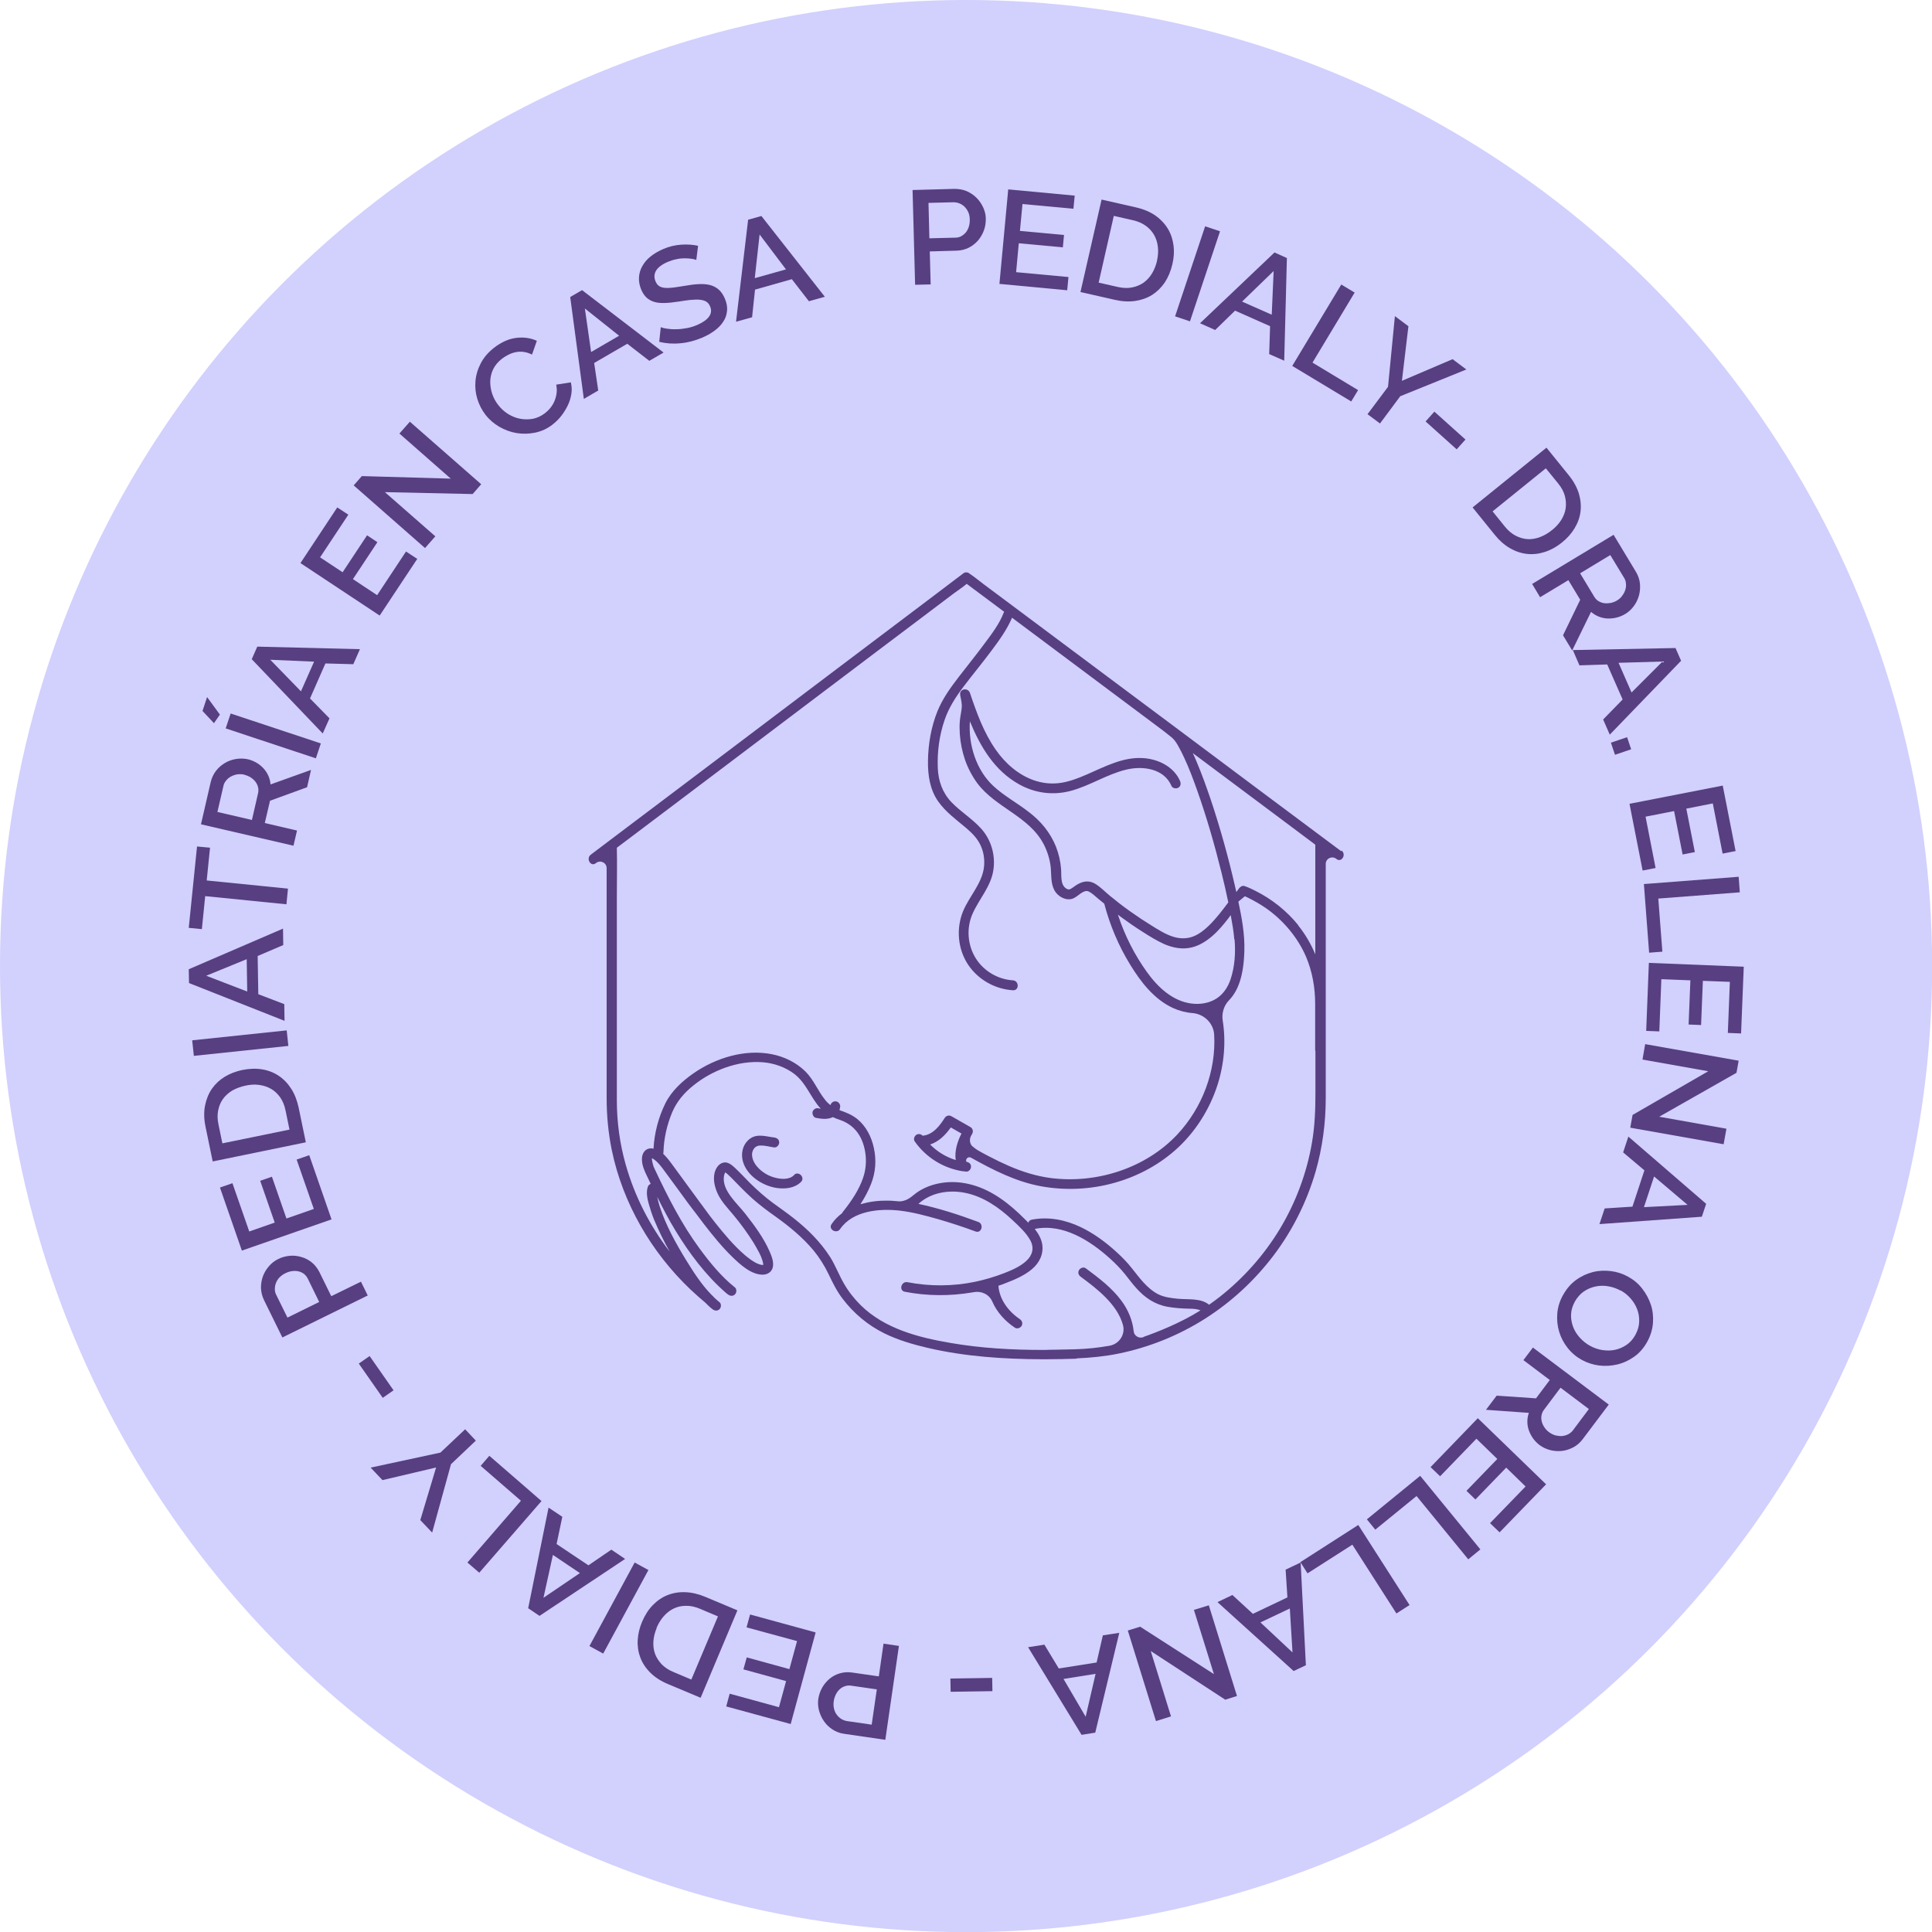 <svg xmlns="http://www.w3.org/2000/svg" id="Capa_2" data-name="Capa 2" viewBox="0 0 151.69 151.69"><defs><style>      .cls-1 {        fill: #d2d0fd;      }      .cls-1, .cls-2 {        stroke-width: 0px;      }      .cls-2 {        fill: #573f81;      }    </style></defs><g id="Capa_1-2" data-name="Capa 1"><g><circle class="cls-1" cx="75.85" cy="75.85" r="75.85"></circle><g><path class="cls-2" d="m105.3,66.83c-.97-.73-1.94-1.45-2.92-2.18-2.33-1.74-4.67-3.48-7-5.23-.98-.73-5.64-4.22-8.41-6.28-2.44-1.82-4.87-3.64-7.31-5.46-.8-.6-1.6-1.19-2.4-1.79-.38-.28-.75-.6-1.15-.86-.02-.01-.03-.02-.05-.04-.1-.07-.29-.07-.39,0-.97.74-1.95,1.47-2.92,2.21-2.34,1.76-4.68,3.53-7.01,5.29-2.81,2.12-5.62,4.24-8.43,6.37-2.44,1.84-4.88,3.69-7.33,5.53-.62.47-3.15,2.38-3.55,2.68-.02.01-.03.02-.05.04-.39.3,0,.97.39.67.01,0,.02-.02.04-.03.34-.25.82-.01.82.41v18.06c0,1.37.13,2.73.4,4.06.86,4.18,3.11,8.05,6.2,10.98.37.35.76.69,1.15,1.02.18.18.36.36.56.51.17.13.39.16.55,0,.14-.13.16-.42,0-.55-.17-.13-.33-.28-.48-.43-.02-.03-.03-.05-.06-.07-.02-.02-.04-.03-.06-.05-.81-.82-1.46-1.84-2.05-2.8-.8-1.31-1.56-2.69-2.04-4.15-.08-.25-.15-.51-.2-.77.45.9.91,1.8,1.44,2.66,1.07,1.75,2.34,3.46,3.89,4.82.07.06.14.13.22.18.17.13.39.16.55,0,.14-.13.16-.42,0-.55-1.07-.85-1.98-1.97-2.78-3.06-1.39-1.89-2.46-3.99-3.46-6.11-.04-.09-.08-.17-.12-.26-.01-.03-.03-.06-.04-.09,0,0,0,0,0-.01,0,0,0,0,0,0-.06-.19-.12-.44-.12-.62h0c.2.09.41.29.57.47.08.09.16.19.23.28.68.91,1.34,1.83,2.01,2.74.12.16.24.32.36.48.04.05.07.09.11.14,0,0,0,0,0,0,.04.05.07.1.11.14.23.31.46.62.7.93.69.89,1.4,1.77,2.21,2.56.62.6,1.47,1.4,2.39,1.41.39,0,.73-.21.81-.6.08-.41-.09-.84-.25-1.21-.47-1.08-1.2-2.06-1.92-2.98-.64-.82-1.84-1.82-1.67-2.94,0-.03.03-.12.05-.19,0,0,.03-.05.03-.07,0-.01.01-.02.02-.04,0,0,0,0,0,0,0,0,0,0,0,0,0,0,0,0,0,0,0-.01.01-.02.02-.02,0,0,0,0,0,0,0,0,0,.02-.01.03.01,0,.03.02.04.03,0,0,0,0,.01,0,0,0,0,0,.02.01.05.04.09.08.14.12.09.08.18.17.27.26.54.55,1.07,1.11,1.64,1.62.57.51,1.19.97,1.81,1.41,1.09.78,2.13,1.63,2.99,2.66.47.57.87,1.21,1.19,1.88.32.67.64,1.32,1.09,1.91.87,1.15,1.99,2.09,3.29,2.73,1.08.53,2.25.87,3.41,1.14,2.92.68,5.96.88,8.95.89.07,0,.13,0,.2,0,0,0,.02,0,.02,0,.06,0,.11,0,.17,0,.75,0,1.5-.02,2.25-.04.05,0,.09-.01.12-.03,1.09-.05,2.17-.15,3.24-.37,2.42-.49,4.75-1.43,6.84-2.76,2.07-1.32,3.89-3.01,5.37-4.97,1.48-1.96,2.59-4.19,3.28-6.55.54-1.88.8-3.83.8-5.78v-18.39c0-.41.45-.65.8-.42,0,0,0,0,0,0,.02.01.03.02.05.04.4.3.79-.37.39-.67Zm-54.22,24.09s0,0,0,0c0,0,.02,0,.02,0,0,0-.01,0-.02,0Zm0,0s0,0,0,0c0,0,0,0,0,0,0,0,0,0,0,0Zm.11-.06s0,0,0,0c0,0,0,0,0,0Zm8.71,8.5s0,0,0,0c.02,0,0,0,0,0Zm.01-.02s0,0,0,0c0,0,0-.02.01,0,0,.02,0,.02,0,.01Zm-3.04-7.29s0,0,0,0c0,0,0,0,0,0Zm.08,0s0,0,0,0c.01,0,.03-.01.04-.02-.02,0-.03.01-.03.02Zm32.81,12.94c-.34.12-.72-.11-.75-.47-.09-.86-.44-1.69-.96-2.39-.76-1.03-1.78-1.79-2.8-2.55-.17-.13-.43-.03-.53.14-.12.2-.03.41.14.53,1.28.94,2.88,2.18,3.31,3.79.2.74-.3,1.49-1.06,1.62-.45.08-.9.14-1.35.19-.95.1-1.91.1-2.86.12-.3,0-.6.01-.89.02,0,0-.02,0-.03,0-2.46,0-4.93-.13-7.35-.55-2.53-.43-5.19-1.12-7.07-2.98-.51-.51-.95-1.07-1.31-1.7-.38-.66-.65-1.38-1.05-2.03-.77-1.22-1.8-2.23-2.92-3.11-.52-.41-1.06-.78-1.59-1.17-.64-.47-1.23-1-1.8-1.56-.4-.4-.78-.82-1.19-1.2-.25-.23-.57-.51-.94-.4-.36.1-.58.47-.66.82-.12.54.02,1.1.24,1.59.3.65.8,1.16,1.25,1.7.56.67,1.08,1.39,1.55,2.13.17.28.33.56.48.85.1.19.18.38.24.59.02.08.05.16.06.25,0,0,0-.03,0,.05,0,0,0,0,0,0,0,0,.02.02.04.05,0,0-.02,0-.03,0,0,0,0-.01,0-.02,0,0,0,0,0,.01,0,0,0,0,0,0,0,0,0,0,0,0,0,0,0,0,0,0,0,0,0,0,0,0,0,0-.01,0-.02,0,0,0,0,0,0,0-.01,0-.03,0-.04,0-.01,0-.07,0-.08,0-.08-.01-.16-.04-.24-.07-.34-.12-.75-.43-1.07-.7-.87-.75-1.61-1.64-2.32-2.53-.27-.34-.53-.68-.78-1.03-.08-.11-.17-.22-.25-.34-.03-.04-.06-.08-.09-.12,0,0,0,0,0,0-.06-.08-.12-.15-.17-.23-.73-.98-1.43-1.97-2.16-2.95-.18-.25-.4-.52-.64-.75.01-.04.02-.08.02-.12.03-1.08.27-2.15.69-3.15.36-.84.93-1.51,1.64-2.08,1.49-1.21,3.53-1.99,5.46-1.84.88.07,1.78.38,2.49.92.69.53,1.05,1.28,1.51,1.99.17.26.35.51.56.74-.05,0-.11-.02-.16-.03-.1-.02-.2-.02-.3.04-.08.05-.16.14-.18.23-.04.19.06.44.27.48.44.08.88.14,1.3-.05,0,0,.01,0,.02-.01.19.09.38.16.59.23,1.07.38,1.74,1.23,1.95,2.51.11.69.06,1.38-.17,2.04-.33.96-.93,1.84-1.56,2.63-.03.04-.06.08-.08.13-.32.24-.6.52-.83.86-.28.41.39.8.67.39,1-1.45,3.09-1.63,4.68-1.45,1.02.12,2.02.39,3.01.67,1,.29,1.98.61,2.95.97.47.17.67-.58.21-.75-1.53-.57-3.11-1.08-4.71-1.42,0,0,0,0,.01,0,.97-.89,2.38-1.12,3.64-.87,1.44.28,2.68,1.15,3.73,2.13.51.48,1.08.99,1.42,1.61.32.6.16,1.17-.32,1.61-.5.46-1.17.74-1.79.98-.73.28-1.48.5-2.24.66-1.74.36-3.55.37-5.3.03-.49-.09-.7.65-.21.75,1.75.34,3.55.35,5.31.05.04,0,.07-.01.11-.02.6-.11,1.21.18,1.45.74.36.83,1,1.54,1.77,2.05.17.12.43.03.53-.14.11-.19.04-.41-.14-.53-.9-.61-1.6-1.54-1.68-2.62.18-.06.35-.12.52-.19.74-.28,1.5-.6,2.11-1.11.58-.49.93-1.18.81-1.95-.07-.45-.31-.85-.59-1.22,0,0,.02,0,.03,0,2.21-.43,4.33.93,5.9,2.35.41.37.8.77,1.15,1.2.3.37.58.76.9,1.11.67.75,1.45,1.28,2.45,1.46.57.1,1.13.14,1.7.15.29,0,.62.02.89.13-1.58,1-3.44,1.72-4.46,2.08Zm13.52-22.48v3.32c0,1.3-.05,2.59-.27,3.87-.41,2.4-1.27,4.71-2.53,6.8-1.24,2.05-2.86,3.87-4.75,5.35-.26.2-.53.4-.8.59-.66-.54-1.65-.39-2.45-.47-.52-.05-1.09-.12-1.56-.36-.44-.23-.81-.56-1.15-.93-.32-.35-.6-.73-.9-1.1-.36-.46-.77-.88-1.2-1.27-.84-.77-1.8-1.48-2.83-1.97-1.2-.57-2.51-.83-3.83-.58-.16.03-.24.13-.27.24-.1-.1-.19-.2-.29-.29-1.15-1.16-2.49-2.22-4.08-2.67-.71-.2-1.45-.28-2.18-.2s-1.44.3-2.07.7c-.39.25-.71.63-1.18.74-.07.02-.13.03-.2.04s-.13,0-.2,0c-.36-.04-.72-.06-1.08-.05-.45,0-.9.05-1.34.14-.1.02-.19.04-.29.07-.05.01-.1.03-.14.04-.03,0-.13.02-.14.04.33-.51.62-1.04.84-1.6.36-.91.43-1.88.22-2.83-.18-.86-.61-1.71-1.3-2.27-.42-.34-.89-.52-1.4-.7.03-.1.05-.2.06-.3,0-.2-.18-.4-.39-.39-.18,0-.33.13-.38.3-.15-.12-.29-.25-.41-.41-.58-.71-.9-1.59-1.56-2.24-.71-.7-1.66-1.16-2.63-1.35-2.11-.42-4.41.29-6.15,1.5-.88.61-1.73,1.39-2.21,2.36-.55,1.11-.86,2.33-.93,3.56-.55-.14-.92.29-.91.82,0,.46.18.88.38,1.29.1.22.21.43.31.65-.1.04-.19.11-.23.24-.14.42-.04.92.08,1.34s.25.82.41,1.22c.36.86.77,1.7,1.23,2.52-1.56-2.03-2.75-4.35-3.45-6.82-.47-1.65-.7-3.36-.7-5.08,0-.46,0-.93,0-1.39v-14.46c0-1.32.03-2.64,0-3.96.43-.32.86-.65,1.29-.97,2.34-1.76,4.68-3.53,7.01-5.29,2.81-2.12,5.62-4.24,8.43-6.37,2.44-1.84,4.88-3.69,7.33-5.53.8-.61,1.61-1.21,2.41-1.82.32-.24.69-.47,1-.74.9.67,1.81,1.35,2.71,2.02.08.06.15.12.23.17,0,.02-.02.04-.03.06-.33.88-.95,1.69-1.51,2.44-.65.88-1.34,1.73-2.01,2.6-.66.86-1.28,1.71-1.69,2.72-.49,1.22-.72,2.55-.74,3.86-.02,1.12.14,2.27.8,3.21.59.84,1.43,1.44,2.21,2.1.45.39.85.78,1.11,1.33.25.52.34,1.12.28,1.7-.14,1.31-1.17,2.33-1.65,3.51-.55,1.35-.41,2.96.4,4.18.79,1.18,2.11,1.92,3.52,2.01.5.03.5-.74,0-.78-1.16-.07-2.27-.71-2.9-1.7-.67-1.05-.77-2.4-.27-3.53.51-1.15,1.43-2.12,1.63-3.4.19-1.19-.17-2.44-1-3.33-.69-.75-1.58-1.29-2.29-2.03-.71-.75-1.03-1.67-1.07-2.69-.05-1.27.12-2.55.53-3.75.34-1,.9-1.85,1.53-2.68.72-.95,1.48-1.86,2.19-2.82.59-.79,1.19-1.62,1.58-2.54,2.04,1.53,4.09,3.05,6.13,4.58.95.71,1.9,1.42,2.85,2.13.95.71,1.9,1.42,2.85,2.13.24.18.48.38.72.57.2.17.34.39.47.61.18.32.35.65.5.98.39.83.71,1.7,1.02,2.57.75,2.12,1.37,4.28,1.91,6.46.19.77.37,1.54.53,2.32-.47.63-.95,1.26-1.51,1.81-.36.35-.76.67-1.23.86-.54.21-1.1.19-1.64.01-.58-.19-1.11-.53-1.63-.85-.57-.35-1.14-.73-1.69-1.12-.55-.39-1.08-.8-1.6-1.23-.38-.31-.74-.7-1.17-.95-.38-.22-.77-.22-1.16-.05-.23.1-.43.24-.63.39-.18.13-.3.16-.5.02-.44-.31-.33-1.03-.37-1.49-.04-.6-.18-1.2-.4-1.77-.45-1.12-1.19-2.01-2.14-2.73-.9-.7-1.92-1.25-2.76-2.02-1.36-1.25-1.99-3.25-1.86-5.1.82,2,1.93,3.88,3.88,4.96,1.25.69,2.64.87,4.02.51,1.51-.4,2.84-1.3,4.36-1.67,1.3-.32,2.98-.1,3.57,1.28.08.19.36.23.53.14.2-.11.22-.34.14-.53-.49-1.14-1.75-1.74-2.94-1.8-1.55-.09-2.98.68-4.36,1.28-.72.31-1.47.61-2.25.69-.65.07-1.29-.01-1.91-.22-1.24-.43-2.28-1.35-3.02-2.42-.94-1.35-1.5-2.91-2.02-4.46-.1-.28-.48-.36-.68-.14-.12.13-.09.28-.06.44.06.3.13.59.1.89-.04.35-.12.69-.15,1.04s-.02.68,0,1.03c.05.69.19,1.37.41,2.01s.55,1.27.96,1.83c1.45,1.94,4.09,2.6,5.23,4.82.27.53.46,1.13.53,1.72.07.62-.01,1.29.29,1.86.25.47.83.82,1.36.69.43-.1.79-.65,1.22-.62.07,0,.22.08.33.16.21.15.39.33.59.49.14.12.28.23.42.34.44,1.68,1.12,3.3,2.03,4.78.83,1.36,1.89,2.74,3.38,3.42.47.21.99.35,1.51.39.91.07,1.66.79,1.71,1.7.16,2.86-.94,5.75-2.9,7.84-2.5,2.66-6.36,3.88-9.96,3.41-1.12-.15-2.2-.49-3.24-.94-.55-.24-1.09-.5-1.62-.78-.27-.14-.53-.28-.79-.43-.12-.06-.52-.35-.57-.45-.08-.15-.11-.3-.09-.47.02-.14.09-.27.17-.4.11-.18.04-.43-.14-.53-.5-.28-.99-.57-1.49-.85-.19-.11-.42-.04-.53.14-.4.63-.93,1.32-1.73,1.39-.13-.13-.31-.17-.48-.08-.17.1-.26.36-.14.53.89,1.26,2.24,2.1,3.76,2.34.02,0,.04,0,.06,0,.07.01.14.02.21.03.21.02.39-.19.39-.39,0-.22-.16-.35-.36-.38,0,0,0,0,0,0-.11-.22.14-.44.35-.33,1.74.97,3.54,1.89,5.51,2.25,1.92.35,3.92.25,5.79-.28,1.85-.52,3.6-1.47,5-2.79,1.4-1.32,2.45-3.01,3.05-4.85.53-1.64.69-3.4.42-5.1-.09-.59.1-1.18.51-1.6.7-.73,1.14-1.9,1.19-3.87.04-1.29-.2-2.59-.47-3.86l.51-.42h.01c.08.04.17.08.25.12.49.24.97.52,1.42.83,1.32.93,2.46,2.26,3.12,3.79.5,1.17.72,2.45.72,3.72v3.65Zm-6.35-8.76c.09,1.03.02,2.14-.31,3.13-.2.6-.56,1.17-1.11,1.52-.58.37-1.3.48-1.98.39-1.49-.2-2.64-1.3-3.48-2.47-.97-1.35-1.73-2.85-2.25-4.42-.01-.03-.02-.06-.03-.09.06.05.13.1.19.15.57.42,1.15.82,1.75,1.2.55.35,1.11.7,1.71.97.68.29,1.4.43,2.13.26.6-.14,1.14-.48,1.61-.88.48-.41.89-.9,1.27-1.39.07-.09.14-.18.2-.27.12.66.23,1.27.28,1.91Zm-22.28,14.77c.28.16.56.32.84.48-.32.62-.56,1.39-.45,2.08-.76-.23-1.46-.66-2.01-1.22.68-.23,1.2-.74,1.62-1.34Zm23.1-18.12s0,0,0,0h0s0,0,0,0Zm-.02,0s0,0,0,0c0,0-.01,0-.02,0,0,0,.01,0,.02,0Zm4.21,2.25c-.91-1.13-2.08-2.06-3.38-2.71-.27-.14-.55-.27-.84-.37-.18-.06-.34.05-.44.18-.07.09-.14.19-.21.29-.04-.16-.07-.32-.11-.48-.53-2.3-1.16-4.57-1.91-6.81-.34-1-.7-2-1.11-2.97-.09-.22-.19-.44-.29-.65.12.09.24.18.35.26,2.44,1.82,4.87,3.64,7.31,5.46.65.49,1.31.98,1.96,1.47v8.61c-.34-.81-.78-1.57-1.34-2.27Z"></path><path class="cls-2" d="m62.35,92.26c-.38.38-1.01.33-1.48.21-.56-.14-1.07-.45-1.45-.9-.31-.37-.54-.95-.22-1.39.14-.19.35-.25.58-.24.34,0,.68.11,1.01.15.21.02.39-.2.39-.39,0-.23-.18-.36-.39-.39-.63-.07-1.29-.32-1.87.07-.52.35-.73.98-.64,1.58.19,1.24,1.52,2.13,2.68,2.31.68.1,1.42.03,1.93-.47.35-.35-.19-.9-.55-.55Z"></path><path class="cls-2" d="m56.92,92.08s0,0,0,0c0,0,0,0,0,0,0,0,0,0,0,0,0,0,0,0,0,0Z"></path><path class="cls-2" d="m59.9,99.33s0,0,0,0c0-.02,0-.03,0-.05-.02,0,0,.03,0,.05Z"></path></g><g><path class="cls-2" d="m71.85,22.37l-.2-7.45,3.27-.09c.35,0,.68.05.98.18.3.13.56.31.78.53.22.22.39.48.52.76.13.29.2.58.2.88,0,.31-.04.62-.15.91-.11.29-.26.56-.46.79-.2.23-.44.42-.73.57-.29.14-.6.22-.95.23l-2.11.06.07,2.59-1.23.03Zm1.13-3.66l2.03-.05c.18,0,.33-.04.47-.12s.26-.18.36-.3c.1-.13.18-.28.23-.45.05-.17.08-.36.07-.56,0-.21-.04-.4-.11-.56s-.17-.31-.29-.43c-.12-.12-.26-.21-.41-.27-.15-.06-.31-.09-.47-.09l-1.96.05.07,2.78Z"></path><path class="cls-2" d="m83.89,21.75l-.1,1.04-5.32-.5.69-7.42,5.22.49-.1,1.03-4-.37-.2,2.11,3.46.32-.09.97-3.46-.32-.21,2.27,4.09.38Z"></path><path class="cls-2" d="m84.83,22.94l1.66-7.27,2.69.61c.61.14,1.13.36,1.54.65s.74.64.98,1.04c.24.4.38.84.44,1.31s.03.96-.09,1.46c-.13.55-.33,1.03-.6,1.44-.28.41-.61.73-1,.98-.39.24-.84.4-1.33.47-.5.07-1.03.04-1.59-.09l-2.69-.61Zm6.01-2.47c.09-.38.11-.75.07-1.09-.04-.35-.14-.66-.3-.94-.16-.28-.38-.52-.66-.72-.28-.2-.61-.34-1-.43l-1.5-.34-1.19,5.24,1.5.34c.4.09.77.11,1.11.04.34-.06.64-.19.91-.37.26-.19.49-.43.67-.73.18-.3.31-.63.4-1.01Z"></path><path class="cls-2" d="m92.26,24.84l2.36-7.07,1.17.39-2.36,7.07-1.16-.39Z"></path><path class="cls-2" d="m100.06,19.82l.98.44-.21,8.06-1.18-.52.07-2.19-2.75-1.22-1.56,1.52-1.19-.53,5.85-5.56Zm-.21,4.89l.15-3.43-2.48,2.4,2.33,1.03Z"></path><path class="cls-2" d="m101.46,28.73l3.85-6.39,1.05.63-3.31,5.5,3.58,2.16-.54.89-4.63-2.79Z"></path><path class="cls-2" d="m110.58,25.62l-.51,4.28,3.98-1.7,1.08.81-5.19,2.1-1.59,2.14-.98-.73,1.61-2.15.54-5.55,1.08.81Z"></path><path class="cls-2" d="m111.93,33.09l.69-.77,2.44,2.19-.69.77-2.44-2.19Z"></path><path class="cls-2" d="m115.62,39.84l5.8-4.69,1.74,2.15c.4.49.66.98.81,1.47.14.49.18.96.12,1.42-.06.46-.22.89-.47,1.3-.25.41-.57.77-.97,1.09-.44.36-.9.61-1.37.76-.47.15-.93.2-1.39.15-.46-.05-.91-.2-1.34-.45-.43-.25-.83-.6-1.19-1.05l-1.74-2.15Zm6.24,1.78c.31-.25.55-.52.73-.81.18-.3.3-.6.34-.92.04-.32.02-.64-.07-.97-.09-.33-.27-.65-.52-.96l-.97-1.19-4.18,3.38.96,1.19c.26.32.54.56.85.72.31.16.62.25.94.27.32.02.65-.04.97-.16.32-.12.64-.3.94-.55Z"></path><path class="cls-2" d="m120.31,45.84l6.38-3.85,1.75,2.9c.18.3.29.61.32.94s0,.64-.08.94c-.09.3-.22.58-.41.83-.19.25-.41.46-.67.61-.22.13-.44.22-.68.28s-.47.08-.71.07c-.24-.01-.46-.06-.69-.15-.22-.09-.42-.21-.6-.37l-1.48,3.03-.72-1.19,1.35-2.79-.93-1.54-2.22,1.34-.63-1.05Zm3.75-.83l1.11,1.84c.09.15.2.27.34.35.14.08.29.14.45.16.16.02.33.01.51-.02.17-.04.34-.1.5-.2s.3-.22.4-.37c.11-.15.19-.3.24-.46.05-.16.07-.33.05-.49-.01-.17-.06-.32-.15-.46l-1.08-1.78-2.38,1.44Z"></path><path class="cls-2" d="m131.56,50.9l.43.98-5.6,5.8-.52-1.19,1.53-1.57-1.21-2.75-2.18.07-.52-1.2,8.07-.16Zm-3.46,3.47l2.43-2.43-3.45.1,1.02,2.33Z"></path><path class="cls-2" d="m126.48,58.31l1.27-.43.32.95-1.27.43-.32-.95Z"></path><path class="cls-2" d="m129.99,68.15l-1.02.2-1.03-5.24,7.32-1.43,1.01,5.14-1.02.2-.77-3.94-2.08.41.67,3.41-.96.19-.67-3.41-2.24.44.79,4.04Z"></path><path class="cls-2" d="m129.08,69.41l7.43-.57.09,1.22-6.4.49.32,4.17-1.04.08-.41-5.39Z"></path><path class="cls-2" d="m130.29,80.98l-1.04-.04.21-5.34,7.45.3-.21,5.24-1.04-.04.16-4.01-2.12-.08-.14,3.47-.98-.04.14-3.47-2.28-.09-.16,4.11Z"></path><path class="cls-2" d="m134.13,84.11l-5.17-.92.21-1.21,7.34,1.3-.17.95-6.07,3.45,5.28.94-.22,1.22-7.33-1.3.18-1,5.94-3.43Z"></path><path class="cls-2" d="m133.96,94.51l-.34,1.02-8.04.58.41-1.23,2.18-.14.94-2.85-1.67-1.41.41-1.24,6.11,5.28Zm-4.89.27l3.43-.18-2.63-2.23-.8,2.42Z"></path><path class="cls-2" d="m122.73,101.67c.27-.49.61-.88,1.01-1.17.41-.3.85-.5,1.31-.62.47-.12.94-.14,1.43-.08.49.06.94.21,1.35.44.44.24.81.55,1.11.94s.53.81.68,1.27c.15.46.2.94.16,1.44s-.19.99-.45,1.46c-.27.49-.61.88-1.02,1.17-.41.29-.86.5-1.33.61-.47.11-.95.14-1.43.08-.48-.06-.93-.21-1.34-.43-.44-.24-.81-.55-1.12-.94s-.53-.81-.67-1.27c-.14-.46-.19-.94-.15-1.44.04-.5.19-.98.45-1.45Zm4.51-.34c-.31-.17-.63-.28-.98-.34-.34-.06-.68-.05-1,.02s-.63.2-.91.39c-.28.2-.51.46-.7.79-.19.35-.29.69-.3,1.03s.05.67.17.98c.12.31.3.59.53.84.23.25.49.46.78.62.31.17.64.29.98.34.34.05.67.05,1-.02.32-.07.62-.2.9-.39.28-.19.51-.45.69-.78.19-.35.29-.69.3-1.04.01-.34-.04-.67-.16-.98-.12-.31-.29-.59-.52-.85-.23-.26-.49-.47-.79-.63Z"></path><path class="cls-2" d="m120.35,105.8l5.96,4.48-2.04,2.71c-.21.28-.46.5-.75.65-.29.15-.59.25-.9.28-.31.03-.62.01-.92-.07-.3-.08-.58-.21-.82-.39-.2-.15-.37-.33-.51-.52-.14-.2-.25-.41-.33-.63-.08-.22-.12-.45-.12-.69,0-.24.04-.47.12-.69l-3.37-.24.84-1.11,3.09.21,1.08-1.44-2.07-1.56.74-.98Zm2.17,3.16l-1.29,1.72c-.11.14-.17.29-.2.45-.03.16-.02.32.02.48.04.16.11.31.21.46.1.15.22.28.38.39s.31.19.49.24c.18.04.35.06.52.05.17-.02.33-.06.48-.14.15-.08.27-.18.37-.31l1.25-1.67-2.22-1.67Z"></path><path class="cls-2" d="m113.07,115.91l-.75-.72,3.71-3.84,5.36,5.19-3.65,3.77-.75-.72,2.79-2.88-1.52-1.48-2.42,2.5-.7-.68,2.42-2.5-1.64-1.59-2.86,2.96Z"></path><path class="cls-2" d="m111.51,115.88l4.72,5.77-.95.78-4.06-4.97-3.24,2.64-.66-.81,4.19-3.42Z"></path><path class="cls-2" d="m106.65,119.74l4.02,6.28-1.03.66-3.46-5.4-3.52,2.25-.56-.88,4.55-2.92Z"></path><path class="cls-2" d="m102.54,130.74l-.97.46-5.98-5.41,1.17-.56,1.61,1.48,2.71-1.29-.14-2.18,1.18-.56.41,8.06Zm-3.57-3.35l2.51,2.35-.21-3.45-2.3,1.09Z"></path><path class="cls-2" d="m95.3,131.41l-1.56-5.01,1.17-.36,2.21,7.12-.92.29-5.85-3.82,1.59,5.13-1.18.37-2.21-7.11.97-.3,5.77,3.71Z"></path><path class="cls-2" d="m85.98,136.04l-1.06.17-4.2-6.88,1.28-.2,1.13,1.87,2.97-.47.49-2.13,1.29-.2-1.89,7.85Zm-2.48-4.22l1.74,2.97.78-3.37-2.51.4Z"></path><path class="cls-2" d="m77.9,131.74l.02,1.04-3.28.05-.02-1.04,3.28-.05Z"></path><path class="cls-2" d="m70.58,129.22l-1.07,7.38-3.23-.47c-.35-.05-.66-.17-.93-.35-.27-.18-.5-.4-.67-.66-.18-.26-.3-.54-.38-.84-.08-.31-.09-.61-.05-.9.05-.31.15-.6.3-.87.15-.27.35-.5.58-.7.24-.2.51-.34.81-.43.31-.09.63-.11.98-.06l2.08.3.37-2.57,1.22.18Zm-1.74,3.42l-2.01-.29c-.17-.03-.34-.01-.49.04-.15.05-.29.13-.41.24-.12.11-.22.24-.3.4-.08.16-.14.34-.17.54-.03.21-.02.4.02.58.04.18.11.33.21.47.1.14.22.25.36.34.14.09.29.14.45.17l1.94.28.4-2.75Z"></path><path class="cls-2" d="m58.62,127.76l.27-1,5.15,1.41-1.96,7.19-5.06-1.38.27-1,3.87,1.06.56-2.05-3.35-.92.26-.94,3.35.92.6-2.2-3.97-1.08Z"></path><path class="cls-2" d="m57.9,126.43l-2.89,6.87-2.55-1.07c-.58-.24-1.05-.55-1.41-.91-.36-.36-.62-.76-.78-1.19-.16-.43-.23-.89-.2-1.37.03-.48.14-.95.34-1.42.22-.52.5-.96.84-1.31.34-.35.73-.62,1.16-.79.43-.17.89-.25,1.4-.23s1.02.14,1.55.36l2.55,1.07Zm-6.34,1.39c-.15.36-.24.72-.26,1.06s.02.67.13.97.29.57.52.82c.24.24.54.45.91.6l1.42.6,2.09-4.96-1.42-.6c-.38-.16-.74-.24-1.09-.23-.35,0-.67.07-.96.21-.29.14-.55.34-.78.6-.23.26-.42.57-.57.92Z"></path><path class="cls-2" d="m50.91,123.27l-3.55,6.56-1.08-.59,3.55-6.56,1.08.59Z"></path><path class="cls-2" d="m42.36,126.87l-.89-.6,1.6-7.9,1.08.72-.45,2.14,2.5,1.67,1.8-1.23,1.08.73-6.72,4.47Zm1.05-4.78l-.74,3.36,2.86-1.94-2.11-1.42Z"></path><path class="cls-2" d="m42.52,117.85l-4.89,5.63-.93-.8,4.2-4.85-3.16-2.74.68-.79,4.08,3.54Z"></path><path class="cls-2" d="m33,119.35l1.24-4.13-4.21.99-.93-.98,5.48-1.18,1.94-1.83.84.89-1.95,1.85-1.48,5.37-.93-.98Z"></path><path class="cls-2" d="m30.9,109.16l-.85.59-1.88-2.69.85-.59,1.88,2.69Z"></path><path class="cls-2" d="m28.86,101.72l-6.69,3.29-1.44-2.93c-.15-.31-.23-.64-.24-.96,0-.33.05-.64.16-.93.11-.29.27-.55.48-.79.21-.24.45-.42.72-.55.28-.14.58-.22.89-.25.31-.03.61,0,.91.09.29.08.57.22.82.42.25.2.45.46.61.77l.93,1.89,2.33-1.14.54,1.1Zm-3.8.5l-.89-1.82c-.08-.16-.18-.28-.3-.38-.13-.1-.27-.16-.43-.2s-.33-.04-.5-.02-.36.08-.54.17c-.19.09-.34.21-.47.34-.12.13-.21.28-.27.44-.06.16-.08.32-.08.48,0,.16.04.32.12.46l.87,1.76,2.5-1.23Z"></path><path class="cls-2" d="m23.3,91.04l.98-.34,1.75,5.04-7.04,2.45-1.72-4.95.98-.34,1.32,3.79,2-.7-1.14-3.28.92-.32,1.14,3.28,2.15-.75-1.35-3.88Z"></path><path class="cls-2" d="m24,89.69l-7.3,1.5-.56-2.71c-.13-.62-.14-1.17-.04-1.68.1-.5.28-.94.54-1.32.27-.38.6-.69,1.01-.94.41-.25.87-.42,1.37-.53.56-.11,1.08-.13,1.56-.05.49.08.92.25,1.31.51.39.26.71.6.98,1.02s.46.92.58,1.48l.56,2.71Zm-4.73-4.45c-.38.08-.73.21-1.03.38-.3.18-.54.4-.73.66-.19.26-.31.56-.38.9-.07.34-.06.7.02,1.09l.31,1.5,5.27-1.08-.31-1.5c-.08-.4-.22-.74-.42-1.03-.2-.28-.44-.51-.72-.67-.28-.16-.59-.26-.94-.31s-.71-.02-1.08.06Z"></path><path class="cls-2" d="m22.64,82.12l-7.42.78-.13-1.22,7.42-.78.13,1.22Z"></path><path class="cls-2" d="m14.84,77.17l-.02-1.07,7.4-3.19.02,1.29-2.01.86.05,3,2.04.78.02,1.31-7.51-2.97Zm4.53-1.86l-3.18,1.3,3.22,1.24-.04-2.54Z"></path><path class="cls-2" d="m16.49,66.56l-.26,2.57,6.38.64-.12,1.23-6.38-.64-.26,2.59-1.03-.1.65-6.39,1.03.1Z"></path><path class="cls-2" d="m23.04,66.4l-7.26-1.68.76-3.3c.08-.34.22-.64.42-.9s.44-.46.71-.62c.27-.16.56-.26.87-.31s.61-.04.91.02c.25.06.47.15.68.27.21.12.39.27.55.44s.29.37.39.59c.1.22.15.44.17.68l3.18-1.14-.31,1.36-2.91,1.06-.41,1.75,2.53.59-.28,1.2Zm-3.26-2.02l.48-2.09c.04-.17.04-.33,0-.49-.04-.16-.11-.3-.21-.43-.1-.13-.23-.24-.38-.34-.15-.09-.32-.16-.5-.21-.18-.04-.37-.05-.55-.02-.18.03-.34.09-.49.17-.15.08-.28.19-.38.32-.11.13-.18.27-.21.43l-.47,2.03,2.71.63Z"></path><path class="cls-2" d="m17.27,56.1l-.47.68-.9-.96.36-1.09,1,1.37Zm7.53,3.44l-7.08-2.35.39-1.17,7.08,2.35-.39,1.17Z"></path><path class="cls-2" d="m19.77,51.75l.43-.98,8.06.2-.52,1.18-2.19-.06-1.21,2.75,1.53,1.56-.53,1.19-5.58-5.84Zm4.89.2l-3.44-.15,2.41,2.48,1.03-2.33Z"></path><path class="cls-2" d="m31.89,43.31l.87.57-2.95,4.45-6.22-4.12,2.89-4.37.87.57-2.22,3.35,1.77,1.17,1.92-2.9.81.54-1.92,2.9,1.9,1.26,2.27-3.43Z"></path><path class="cls-2" d="m30.23,38.65l3.95,3.46-.81.92-5.6-4.92.64-.73,6.98.2-4.03-3.54.82-.93,5.6,4.91-.67.77-6.85-.15Z"></path><path class="cls-2" d="m38.1,32.54c-.27-.35-.48-.76-.62-1.21-.14-.45-.19-.92-.15-1.4.04-.48.18-.95.42-1.41s.59-.87,1.06-1.23c.56-.43,1.13-.69,1.72-.76.58-.07,1.12,0,1.62.23l-.38,1.08c-.22-.11-.44-.18-.66-.21-.22-.03-.42-.02-.62.02-.2.04-.39.11-.57.2-.18.09-.34.19-.49.3-.32.25-.56.53-.71.84-.15.31-.22.64-.23.97,0,.33.05.66.16.98.11.32.27.61.47.86.22.29.48.52.78.71.3.18.61.31.95.37.33.06.66.06,1,0,.34-.07.65-.22.94-.44.15-.12.29-.25.42-.41.13-.16.24-.34.32-.53s.14-.4.17-.62c.03-.22.02-.44-.03-.68l1.15-.18c.07.3.09.6.04.91-.05.31-.14.61-.28.9-.14.29-.31.56-.51.82-.2.26-.43.48-.67.67-.43.34-.9.55-1.39.65-.5.1-.98.11-1.46.03-.48-.08-.93-.25-1.36-.5-.42-.25-.78-.56-1.08-.94Z"></path><path class="cls-2" d="m44.77,23.32l.93-.54,6.4,4.9-1.12.65-1.73-1.34-2.6,1.51.32,2.16-1.13.66-1.07-8Zm3.84,3.04l-2.69-2.14.49,3.42,2.2-1.28Z"></path><path class="cls-2" d="m54.7,20.42c-.1-.04-.23-.08-.39-.1s-.34-.04-.55-.04c-.2,0-.41.02-.64.07-.22.04-.44.11-.66.2-.48.2-.79.44-.95.7-.15.26-.17.54-.04.84.07.17.16.29.28.37.12.08.26.12.45.14.18.02.4.01.65-.02.25-.03.54-.08.86-.13.4-.07.77-.12,1.1-.14.34-.02.64,0,.9.06s.5.18.7.35.37.41.5.72c.15.35.21.68.17.99-.03.31-.13.59-.31.85-.17.26-.4.49-.69.7-.29.21-.61.39-.97.54-.55.23-1.11.38-1.68.43-.58.06-1.13.02-1.67-.11l.12-1.15c.12.05.29.09.5.12.21.03.44.05.7.04.26,0,.52-.03.81-.08.28-.05.56-.13.84-.25.44-.19.76-.41.94-.66.18-.25.21-.52.08-.81-.07-.17-.18-.3-.32-.38-.14-.08-.31-.12-.52-.14-.21-.02-.44,0-.72.02-.27.03-.58.07-.92.13-.4.06-.75.1-1.06.11-.31.01-.58-.01-.82-.08-.24-.07-.44-.18-.61-.33-.17-.15-.31-.36-.43-.63-.14-.34-.2-.66-.18-.98.02-.32.11-.61.27-.89.16-.28.37-.53.65-.75.28-.22.6-.41.97-.57.48-.21.96-.32,1.44-.35s.91,0,1.31.09l-.14,1.11Z"></path><path class="cls-2" d="m58.75,17.25l1.03-.29,4.98,6.34-1.25.35-1.34-1.73-2.89.82-.23,2.17-1.26.35.95-8.02Zm2.96,3.9l-2.07-2.74-.38,3.43,2.45-.69Z"></path></g></g></g></svg>